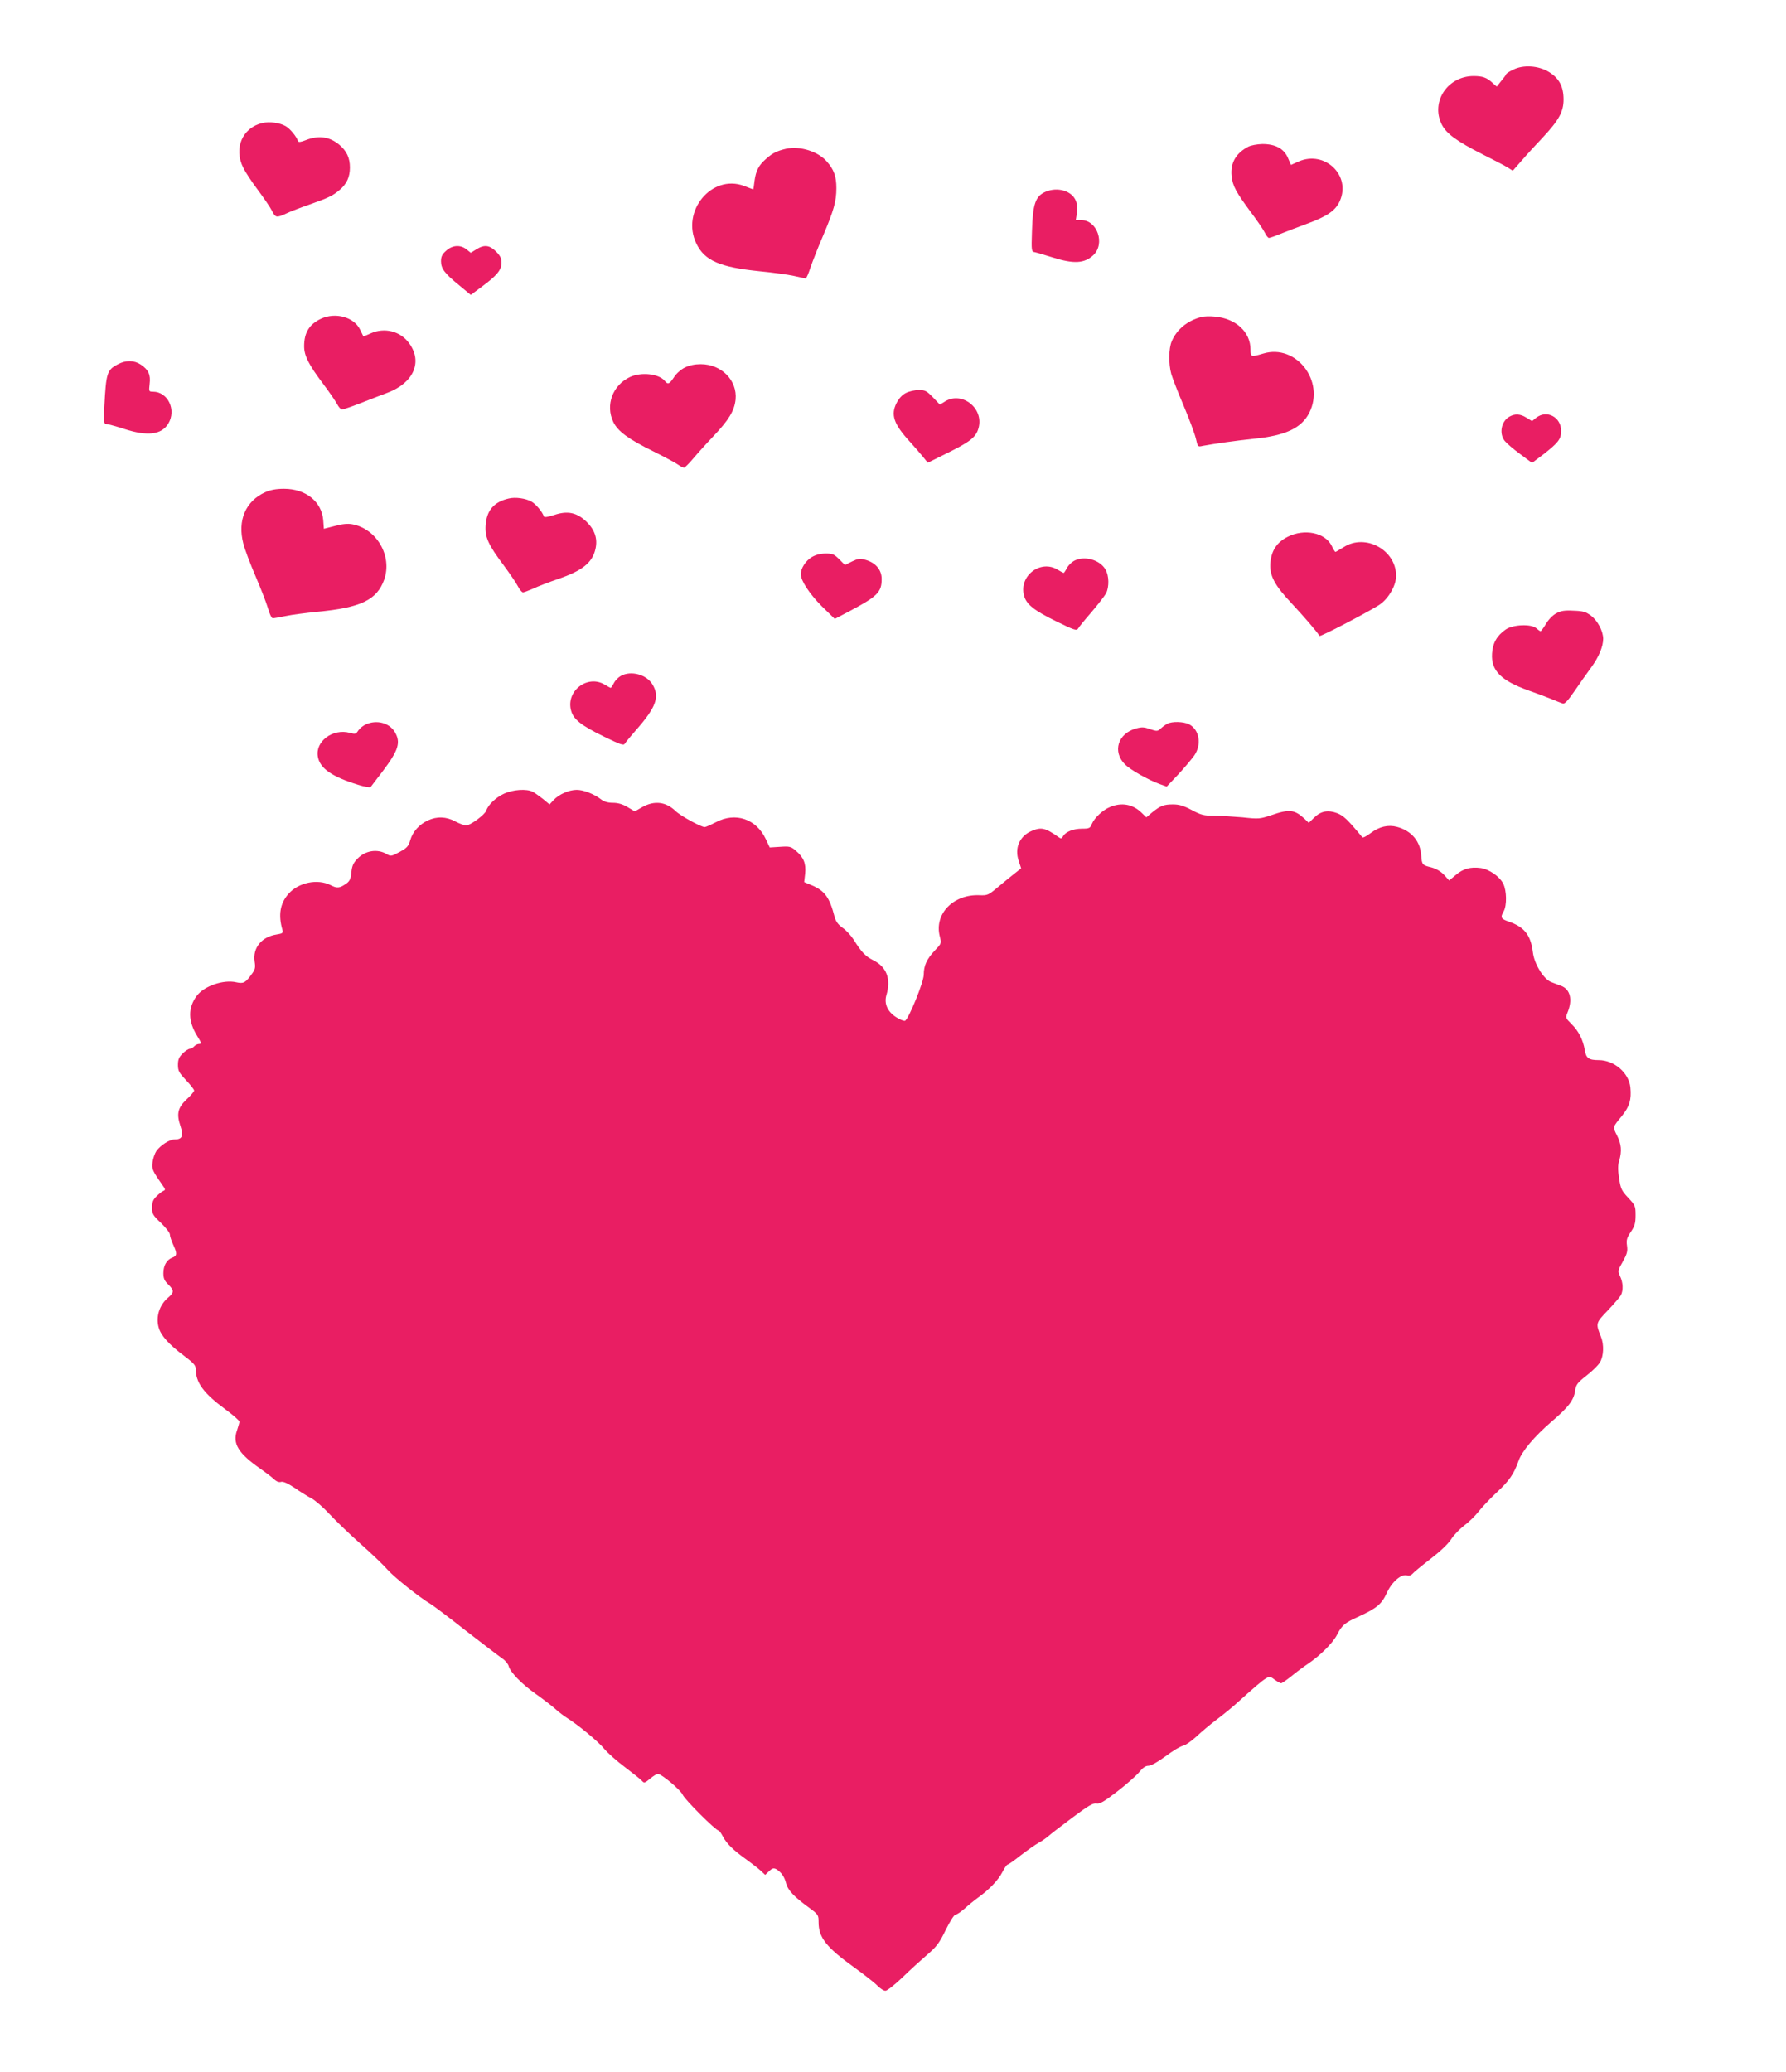 <?xml version="1.0" standalone="no"?>
<!DOCTYPE svg PUBLIC "-//W3C//DTD SVG 20010904//EN"
 "http://www.w3.org/TR/2001/REC-SVG-20010904/DTD/svg10.dtd">
<svg version="1.0" xmlns="http://www.w3.org/2000/svg"
 width="1104pt" height="1280pt" viewBox="0 0 1104 1280"
 preserveAspectRatio="xMidYMid meet">
<g transform="translate(0,1280) scale(0.1,-0.1)"
fill="#e91e63" stroke="none">
<path d="M9353 12369 c-24 -11 -43 -24 -43 -28 0 -3 -14 -22 -30 -41 l-28 -35
-24 21 c-37 35 -63 44 -120 44 -160 -1 -264 -158 -197 -297 28 -58 92 -105
254 -187 72 -36 143 -73 158 -83 l28 -18 57 65 c31 36 89 99 128 140 99 106
129 159 129 235 0 80 -27 131 -90 170 -65 40 -160 46 -222 14z"/>
<path d="M1622 12040 c-124 -29 -179 -157 -118 -277 13 -27 54 -89 91 -138 37
-50 76 -107 86 -127 22 -44 28 -45 89 -17 25 12 90 37 145 56 116 41 141 53
184 89 44 37 64 80 64 139 0 59 -20 102 -65 140 -60 51 -129 60 -208 29 -30
-12 -45 -14 -48 -6 -9 29 -50 78 -77 93 -37 21 -99 29 -143 19z"/>
<path d="M7715 11893 c-76 -40 -110 -101 -102 -180 6 -62 28 -101 122 -228 37
-49 75 -105 83 -122 9 -18 20 -33 26 -33 6 0 38 11 71 25 33 13 105 41 160 61
129 47 181 83 207 142 71 159 -94 315 -255 244 l-47 -21 -19 44 c-25 57 -77
85 -158 85 -33 -1 -71 -8 -88 -17z"/>
<path d="M4860 11881 c-56 -13 -85 -27 -124 -62 -46 -40 -63 -72 -72 -137 -3
-29 -7 -52 -8 -52 0 0 -26 9 -56 21 -200 76 -393 -157 -295 -357 51 -105 145
-145 390 -170 83 -8 178 -21 213 -29 35 -8 67 -15 72 -15 5 0 18 30 30 68 13
37 47 125 78 196 66 156 82 212 82 294 0 72 -15 114 -59 164 -55 63 -166 97
-251 79z"/>
<path d="M6463 11615 c-63 -27 -79 -75 -84 -246 -4 -117 -3 -124 16 -127 11
-2 62 -17 113 -33 130 -41 195 -37 250 14 75 70 25 217 -74 217 l-34 0 7 45
c3 27 1 56 -7 75 -25 61 -113 87 -187 55z"/>
<path d="M2758 11251 c-25 -22 -32 -37 -32 -65 0 -46 23 -76 113 -149 l71 -59
70 52 c92 68 120 102 120 147 0 27 -8 43 -34 69 -40 40 -73 44 -122 13 l-34
-21 -26 21 c-38 30 -87 27 -126 -8z"/>
<path d="M1985 10831 c-73 -34 -105 -86 -105 -170 0 -59 28 -114 120 -236 37
-49 75 -105 84 -122 9 -18 23 -33 30 -33 8 0 58 17 112 38 55 22 131 51 171
66 160 61 216 190 133 304 -54 76 -153 101 -239 62 -24 -11 -44 -19 -45 -18
-1 2 -10 21 -21 43 -38 76 -151 107 -240 66z"/>
<path d="M7425 10841 c-85 -22 -152 -77 -182 -150 -19 -43 -20 -139 -3 -201 7
-25 41 -113 76 -195 35 -83 69 -175 76 -204 12 -52 12 -53 42 -46 69 13 217
34 316 44 196 19 296 66 344 162 97 195 -82 425 -284 365 -77 -23 -80 -22 -80
24 0 109 -91 193 -222 204 -29 3 -66 2 -83 -3z"/>
<path d="M728 10549 c-67 -35 -72 -53 -83 -261 -4 -96 -3 -108 12 -108 9 0 58
-13 110 -30 145 -47 231 -36 273 32 52 85 -2 198 -95 198 -25 0 -25 2 -20 48
7 57 -7 87 -54 119 -42 28 -93 29 -143 2z"/>
<path d="M4233 10529 c-23 -11 -53 -37 -67 -60 -29 -43 -37 -47 -57 -22 -37
44 -144 56 -214 24 -108 -50 -154 -174 -104 -278 28 -58 93 -106 248 -182 68
-34 136 -70 151 -81 16 -11 32 -20 38 -20 5 0 31 26 58 58 26 31 82 93 124
137 94 99 130 157 137 227 11 118 -87 218 -216 218 -36 0 -70 -7 -98 -21z"/>
<path d="M5600 10372 c-23 -11 -43 -33 -58 -62 -37 -73 -18 -130 83 -240 27
-30 64 -72 80 -92 l30 -37 123 61 c140 69 176 98 191 154 33 122 -102 228
-207 164 l-32 -20 -43 45 c-39 40 -48 45 -88 45 -24 0 -60 -8 -79 -18z"/>
<path d="M9331 10226 c-51 -28 -66 -104 -30 -150 12 -15 54 -51 95 -81 l74
-55 68 51 c95 74 112 96 112 147 0 85 -89 132 -154 81 l-26 -21 -34 21 c-38
24 -71 26 -105 7z"/>
<path d="M1640 9759 c-122 -55 -173 -174 -136 -317 8 -34 43 -126 76 -203 33
-77 68 -167 77 -199 9 -33 22 -60 29 -60 7 0 43 6 81 14 37 8 124 19 193 26
270 25 370 73 415 199 51 146 -46 314 -198 342 -28 5 -62 2 -108 -11 l-67 -17
-4 54 c-10 114 -108 193 -242 193 -50 0 -84 -7 -116 -21z"/>
<path d="M3145 9720 c-92 -21 -137 -74 -143 -165 -5 -75 15 -119 113 -250 37
-50 76 -107 86 -127 11 -21 25 -38 32 -38 6 0 35 11 62 23 28 13 95 39 150 58
154 52 217 102 236 188 14 63 -4 117 -56 168 -60 57 -117 69 -200 41 -37 -12
-61 -16 -63 -9 -9 28 -50 77 -77 92 -36 20 -99 29 -140 19z"/>
<path d="M7961 9484 c-66 -33 -100 -82 -108 -157 -8 -81 24 -142 134 -258 70
-75 146 -163 170 -198 5 -7 326 161 375 196 54 39 98 117 98 175 0 160 -189
263 -323 178 -26 -16 -50 -30 -52 -30 -3 0 -14 18 -24 39 -41 80 -167 106
-270 55z"/>
<path d="M5018 9358 c-37 -22 -68 -69 -68 -105 0 -41 53 -121 129 -198 l81
-79 82 43 c182 96 208 121 208 204 0 55 -36 99 -97 117 -37 11 -46 10 -86 -9
l-44 -22 -36 36 c-31 31 -41 35 -83 35 -32 0 -62 -8 -86 -22z"/>
<path d="M6638 9334 c-15 -8 -35 -28 -43 -44 -9 -17 -18 -30 -20 -30 -2 0 -19
9 -37 20 -106 65 -241 -38 -208 -160 14 -54 62 -92 199 -159 108 -53 126 -59
134 -46 5 9 42 55 84 103 41 48 81 100 90 116 20 39 19 110 -4 148 -35 60
-132 87 -195 52z"/>
<path d="M9619 9010 c-21 -11 -48 -39 -63 -65 -15 -25 -30 -45 -33 -45 -4 0
-15 8 -26 18 -31 28 -143 24 -189 -7 -55 -38 -81 -84 -85 -149 -7 -105 55
-167 225 -228 43 -15 104 -38 137 -51 33 -14 67 -27 76 -30 11 -3 32 19 73 79
31 46 77 110 101 143 48 65 75 131 75 179 -1 48 -34 110 -75 142 -33 24 -49
29 -109 31 -55 3 -79 -1 -107 -17z"/>
<path d="M3838 8624 c-15 -8 -35 -28 -43 -44 -9 -17 -18 -30 -20 -30 -2 0 -19
9 -37 20 -106 64 -241 -39 -208 -160 14 -54 62 -92 199 -159 109 -53 126 -59
134 -45 5 9 37 47 71 86 121 138 145 202 100 278 -36 62 -133 89 -196 54z"/>
<path d="M2263 8325 c-17 -7 -39 -25 -48 -38 -15 -23 -19 -24 -52 -15 -106 29
-216 -53 -198 -148 13 -72 87 -123 249 -173 38 -12 73 -18 77 -14 3 5 37 48
74 97 99 131 114 179 75 244 -34 56 -111 76 -177 47z"/>
<path d="M7215 8328 c-11 -6 -29 -19 -41 -30 -19 -17 -23 -17 -65 -3 -36 13
-51 14 -87 4 -112 -31 -147 -143 -68 -222 34 -34 146 -97 216 -122 l42 -15 72
76 c39 42 83 95 99 117 46 68 31 159 -33 192 -34 17 -106 19 -135 3z"/>
<path d="M3115 7896 c-50 -23 -98 -69 -109 -104 -8 -25 -99 -92 -124 -92 -12
0 -42 11 -68 25 -56 30 -113 32 -169 6 -54 -25 -94 -70 -109 -122 -11 -38 -20
-48 -66 -73 -50 -27 -54 -28 -80 -13 -57 34 -132 22 -180 -28 -26 -27 -34 -44
-38 -85 -4 -40 -10 -54 -31 -69 -42 -29 -57 -31 -97 -10 -81 41 -199 17 -261
-54 -52 -59 -64 -131 -37 -223 5 -19 0 -22 -37 -28 -93 -15 -148 -83 -135
-168 6 -37 3 -49 -19 -78 -38 -53 -50 -59 -95 -49 -78 18 -198 -23 -243 -83
-56 -74 -55 -157 2 -249 27 -43 28 -49 12 -49 -10 0 -24 -7 -31 -15 -7 -8 -19
-15 -27 -15 -8 0 -28 -13 -44 -29 -23 -23 -29 -38 -29 -71 0 -36 7 -48 50 -94
28 -29 50 -58 50 -64 0 -6 -20 -30 -45 -53 -56 -52 -65 -91 -40 -165 21 -62
12 -84 -35 -84 -32 0 -85 -34 -113 -71 -10 -15 -21 -46 -24 -70 -5 -45 -3 -49
72 -157 7 -11 6 -16 -5 -20 -8 -3 -27 -18 -42 -33 -22 -21 -28 -37 -28 -70 0
-39 5 -48 55 -95 30 -29 55 -61 55 -71 0 -10 9 -38 20 -62 26 -56 25 -70 -4
-81 -35 -13 -56 -49 -56 -96 0 -32 6 -47 30 -70 37 -37 37 -49 0 -81 -54 -45
-78 -118 -59 -185 13 -49 64 -106 157 -175 57 -43 72 -59 72 -80 0 -85 47
-150 181 -249 49 -36 89 -71 89 -78 0 -6 -7 -30 -15 -54 -29 -81 8 -142 145
-237 30 -21 67 -49 82 -63 17 -16 33 -22 45 -18 13 4 40 -8 83 -36 34 -24 81
-53 104 -65 22 -11 73 -55 111 -96 39 -42 126 -126 195 -187 69 -61 145 -134
168 -161 40 -45 198 -171 263 -209 14 -8 113 -82 218 -165 106 -82 208 -160
226 -172 18 -12 35 -33 39 -46 9 -38 81 -112 169 -174 45 -32 100 -74 121 -93
21 -19 54 -44 72 -55 66 -41 191 -144 228 -189 21 -26 80 -78 131 -116 50 -38
98 -76 105 -85 11 -13 17 -11 48 15 20 17 42 30 48 30 23 0 141 -99 154 -129
12 -29 204 -221 222 -221 4 0 16 -17 27 -38 23 -43 63 -83 146 -142 33 -24 72
-54 87 -68 l28 -26 24 23 c19 18 28 20 43 13 30 -17 51 -45 62 -87 11 -44 49
-84 144 -153 55 -41 57 -44 57 -88 0 -95 47 -155 219 -279 64 -46 129 -97 145
-114 17 -17 38 -31 49 -31 11 0 58 37 106 83 47 46 117 109 154 141 58 50 74
72 113 152 26 53 52 94 60 94 8 0 33 17 57 38 23 21 60 51 82 67 70 50 126
109 151 158 13 26 28 47 33 47 5 0 42 26 82 58 41 31 90 66 109 76 19 10 46
29 60 41 14 13 81 64 149 115 99 74 128 91 149 87 20 -4 46 11 129 75 57 44
118 98 135 119 22 27 39 39 57 39 16 0 57 23 106 59 44 33 92 62 108 65 15 3
54 30 85 59 31 29 86 75 122 102 36 27 88 69 116 94 118 106 164 146 188 160
23 14 28 14 55 -7 17 -12 34 -22 40 -22 5 0 33 19 63 43 29 24 76 59 103 77
77 52 155 130 180 180 30 58 47 73 129 110 116 53 146 78 178 147 31 69 90
120 126 109 12 -4 24 0 33 10 7 9 57 50 110 91 60 46 109 92 128 121 16 26 53
64 80 85 28 20 69 60 91 88 22 28 74 83 116 122 73 68 102 110 130 189 21 61
96 150 203 243 108 92 140 135 148 195 5 35 14 47 70 91 35 27 73 64 83 82 23
38 26 109 6 158 -33 83 -33 84 42 162 38 40 74 82 81 94 16 30 14 79 -5 118
-15 32 -14 35 17 90 26 47 31 63 26 98 -5 36 -1 49 24 86 24 36 29 54 29 103
0 56 -2 61 -46 108 -41 44 -46 55 -56 120 -8 52 -8 82 1 109 17 59 13 103 -14
156 -27 54 -28 49 32 122 46 58 58 98 51 174 -9 90 -100 169 -196 169 -61 0
-78 12 -86 62 -10 62 -38 118 -82 161 -37 37 -38 39 -25 70 33 80 18 144 -39
166 -16 6 -44 16 -61 23 -47 17 -106 113 -114 186 -13 105 -53 155 -149 188
-49 17 -53 25 -31 64 20 35 19 127 -3 170 -22 45 -88 90 -140 97 -62 8 -107
-4 -152 -42 l-42 -35 -32 35 c-21 22 -49 38 -79 46 -55 13 -58 17 -62 73 -5
88 -60 153 -149 177 -55 15 -110 2 -163 -38 -25 -19 -48 -31 -52 -26 -93 112
-116 133 -156 149 -57 21 -100 13 -142 -28 l-33 -32 -27 26 c-61 56 -93 60
-203 22 -72 -24 -79 -25 -179 -14 -58 5 -137 10 -176 10 -63 0 -80 4 -138 35
-51 27 -78 35 -117 35 -56 0 -77 -8 -130 -51 l-34 -29 -31 30 c-53 51 -122 64
-193 34 -45 -18 -97 -67 -113 -105 -10 -26 -16 -29 -61 -29 -53 0 -101 -19
-117 -47 -8 -15 -13 -16 -28 -5 -82 58 -107 63 -166 38 -75 -32 -107 -106 -80
-185 l15 -46 -38 -30 c-21 -16 -67 -54 -103 -84 -62 -52 -66 -54 -118 -52
-161 6 -279 -116 -244 -254 11 -44 11 -44 -30 -87 -50 -53 -69 -94 -69 -150 0
-46 -94 -276 -116 -285 -7 -2 -31 7 -54 22 -54 34 -76 84 -61 136 30 100 2
175 -81 216 -48 24 -74 51 -121 127 -16 25 -46 58 -68 73 -28 20 -42 39 -50
68 -31 120 -60 160 -138 194 l-50 21 6 53 c6 62 -9 100 -59 142 -29 25 -38 27
-96 23 l-64 -4 -25 53 c-59 124 -187 167 -308 103 -31 -16 -62 -30 -69 -30
-23 0 -149 69 -180 99 -60 58 -131 66 -205 25 l-47 -27 -46 27 c-30 18 -59 26
-90 26 -30 0 -54 7 -71 20 -42 33 -109 60 -152 60 -48 0 -111 -28 -144 -64
l-24 -26 -41 34 c-23 18 -51 38 -63 44 -37 20 -123 14 -178 -12z"/>
</g>
</svg>
